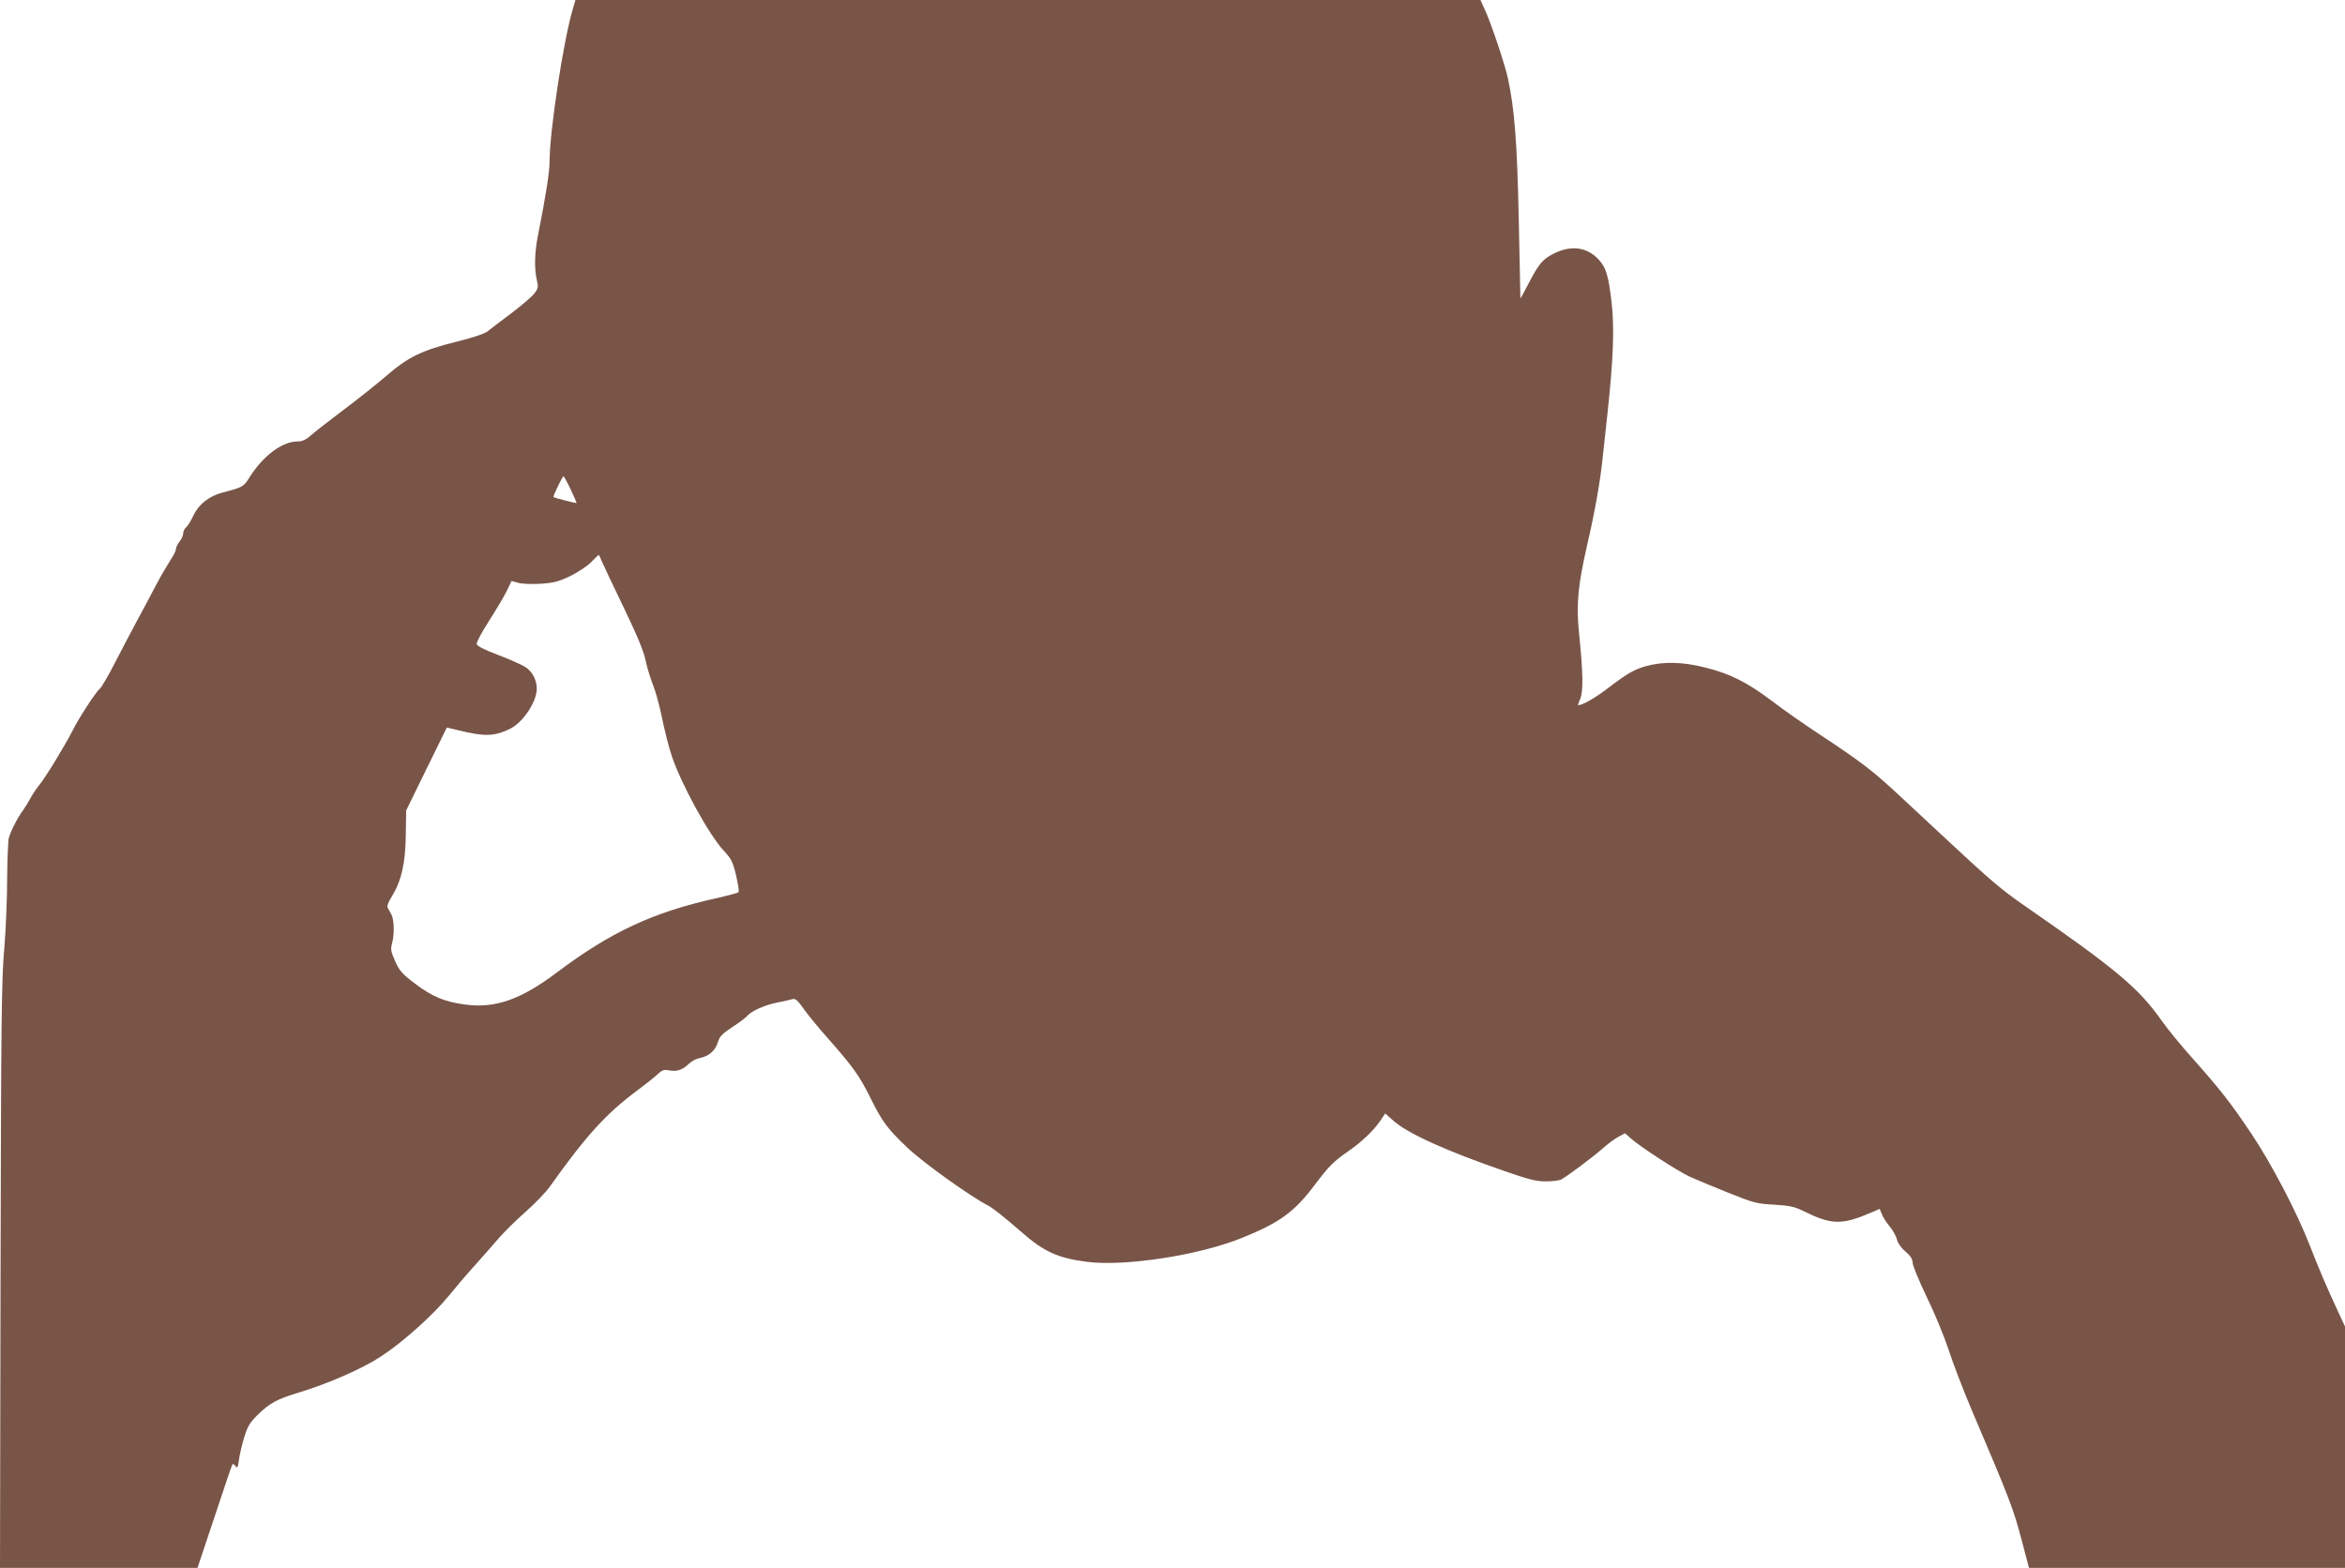 <?xml version="1.0" standalone="no"?>
<!DOCTYPE svg PUBLIC "-//W3C//DTD SVG 20010904//EN"
 "http://www.w3.org/TR/2001/REC-SVG-20010904/DTD/svg10.dtd">
<svg version="1.0" xmlns="http://www.w3.org/2000/svg"
 width="1280pt" height="856pt" viewBox="0 0 1280 856"
 preserveAspectRatio="xMidYMid meet">
<g transform="translate(0,856) scale(0.1,-0.1)"
fill="#795548" stroke="none">
<path d="M3125 8505 c-51 -175 -125 -664 -125 -823 0 -60 -20 -188 -65 -415
-17 -90 -19 -173 -5 -235 9 -37 8 -46 -12 -73 -13 -17 -70 -66 -128 -110 -58
-43 -116 -88 -130 -99 -15 -12 -84 -35 -170 -56 -188 -47 -262 -83 -380 -185
-52 -45 -158 -129 -235 -187 -77 -58 -157 -120 -178 -139 -27 -24 -47 -33 -72
-33 -84 0 -188 -77 -263 -196 -33 -52 -36 -54 -147 -83 -73 -19 -130 -64 -158
-123 -14 -30 -33 -61 -42 -68 -8 -7 -15 -21 -15 -32 0 -11 -9 -31 -20 -45 -11
-14 -20 -33 -20 -42 0 -9 -14 -36 -31 -61 -16 -25 -50 -83 -75 -130 -24 -47
-71 -134 -104 -195 -32 -60 -88 -166 -124 -236 -35 -69 -72 -132 -82 -140 -21
-17 -115 -161 -149 -230 -42 -82 -145 -251 -180 -294 -18 -22 -40 -56 -50 -75
-10 -19 -28 -48 -40 -65 -28 -37 -65 -109 -77 -150 -4 -16 -8 -117 -9 -223 0
-106 -7 -279 -16 -385 -15 -166 -17 -405 -20 -1784 l-3 -1593 539 0 539 0 93
278 c50 152 94 281 97 286 3 5 11 2 17 -8 10 -14 13 -9 19 31 3 27 16 82 28
123 20 64 31 83 76 127 64 62 103 84 219 119 163 49 352 132 452 198 119 77
289 230 372 333 35 43 99 119 144 168 44 50 104 117 132 150 29 33 93 96 143
140 50 44 110 106 133 139 200 281 306 396 476 523 42 31 90 69 108 86 27 25
37 29 66 23 41 -8 73 3 107 36 14 14 40 28 58 31 51 10 87 41 100 86 10 33 24
47 80 84 37 24 73 51 80 60 23 27 94 59 162 73 36 7 74 16 85 19 16 5 29 -6
62 -53 23 -33 83 -106 134 -163 133 -151 170 -202 227 -317 69 -139 95 -173
204 -277 81 -78 337 -262 438 -315 31 -16 92 -65 185 -146 123 -108 200 -143
358 -163 206 -27 615 36 847 131 208 84 286 142 398 291 76 101 100 125 182
182 72 50 135 110 172 163 l29 43 45 -40 c79 -70 290 -165 599 -272 137 -48
181 -59 233 -59 35 0 73 5 85 11 34 19 168 119 224 168 28 25 68 55 88 65 l35
19 28 -25 c47 -44 264 -185 327 -213 33 -15 127 -54 209 -87 140 -56 156 -60
250 -65 83 -5 111 -11 156 -33 160 -79 213 -80 383 -6 l37 16 11 -27 c5 -15
25 -46 43 -68 18 -22 37 -55 40 -72 5 -20 23 -46 47 -66 28 -24 39 -42 39 -61
0 -15 34 -97 75 -183 42 -85 96 -216 121 -291 24 -75 80 -220 123 -322 214
-502 231 -547 277 -722 l39 -148 863 0 862 0 0 659 0 659 -39 84 c-56 119
-106 237 -155 363 -69 177 -207 441 -316 604 -113 169 -171 243 -325 416 -59
66 -132 155 -163 199 -129 183 -247 282 -761 638 -116 81 -179 134 -403 343
-71 66 -188 175 -261 243 -152 142 -209 186 -435 336 -90 59 -212 144 -270
189 -134 101 -228 149 -362 182 -124 32 -230 34 -322 9 -69 -19 -104 -39 -223
-130 -64 -48 -128 -84 -151 -84 -2 0 4 16 12 36 17 41 15 142 -7 358 -16 157
-6 260 45 483 41 177 72 349 85 483 6 52 17 156 25 230 33 305 39 475 22 616
-17 142 -30 184 -70 227 -64 69 -151 80 -246 32 -59 -30 -79 -53 -134 -158
-25 -49 -46 -87 -47 -85 0 1 -4 197 -9 433 -9 423 -23 601 -60 771 -15 70 -88
288 -121 362 l-28 62 -2470 0 -2470 0 -16 -55z m-10 -2617 c19 -40 33 -73 32
-74 -2 -3 -120 28 -126 32 -4 4 49 114 55 114 2 0 20 -32 39 -72z m171 -395
c9 -21 63 -135 120 -253 72 -150 108 -236 118 -286 8 -38 26 -97 39 -130 14
-33 37 -116 51 -185 14 -68 37 -160 52 -204 52 -156 205 -435 285 -520 41 -44
49 -60 67 -135 11 -47 17 -88 13 -91 -3 -4 -60 -19 -126 -34 -341 -76 -573
-184 -865 -404 -199 -150 -340 -198 -504 -175 -111 15 -177 43 -271 114 -69
52 -84 69 -108 122 -23 52 -26 66 -17 97 14 52 12 132 -5 161 -8 14 -17 30
-20 36 -4 7 7 34 24 60 52 85 74 181 76 334 l2 135 111 227 111 226 63 -15
c143 -35 194 -34 280 7 71 33 148 148 148 220 0 49 -25 95 -65 120 -20 12 -87
42 -148 65 -74 28 -113 48 -115 59 -2 9 28 65 66 124 38 59 81 132 97 163 l27
57 37 -10 c20 -6 74 -8 121 -5 71 4 99 12 161 41 41 20 93 54 115 76 21 22 40
40 42 40 2 0 10 -17 18 -37z"/>
</g>
</svg>
